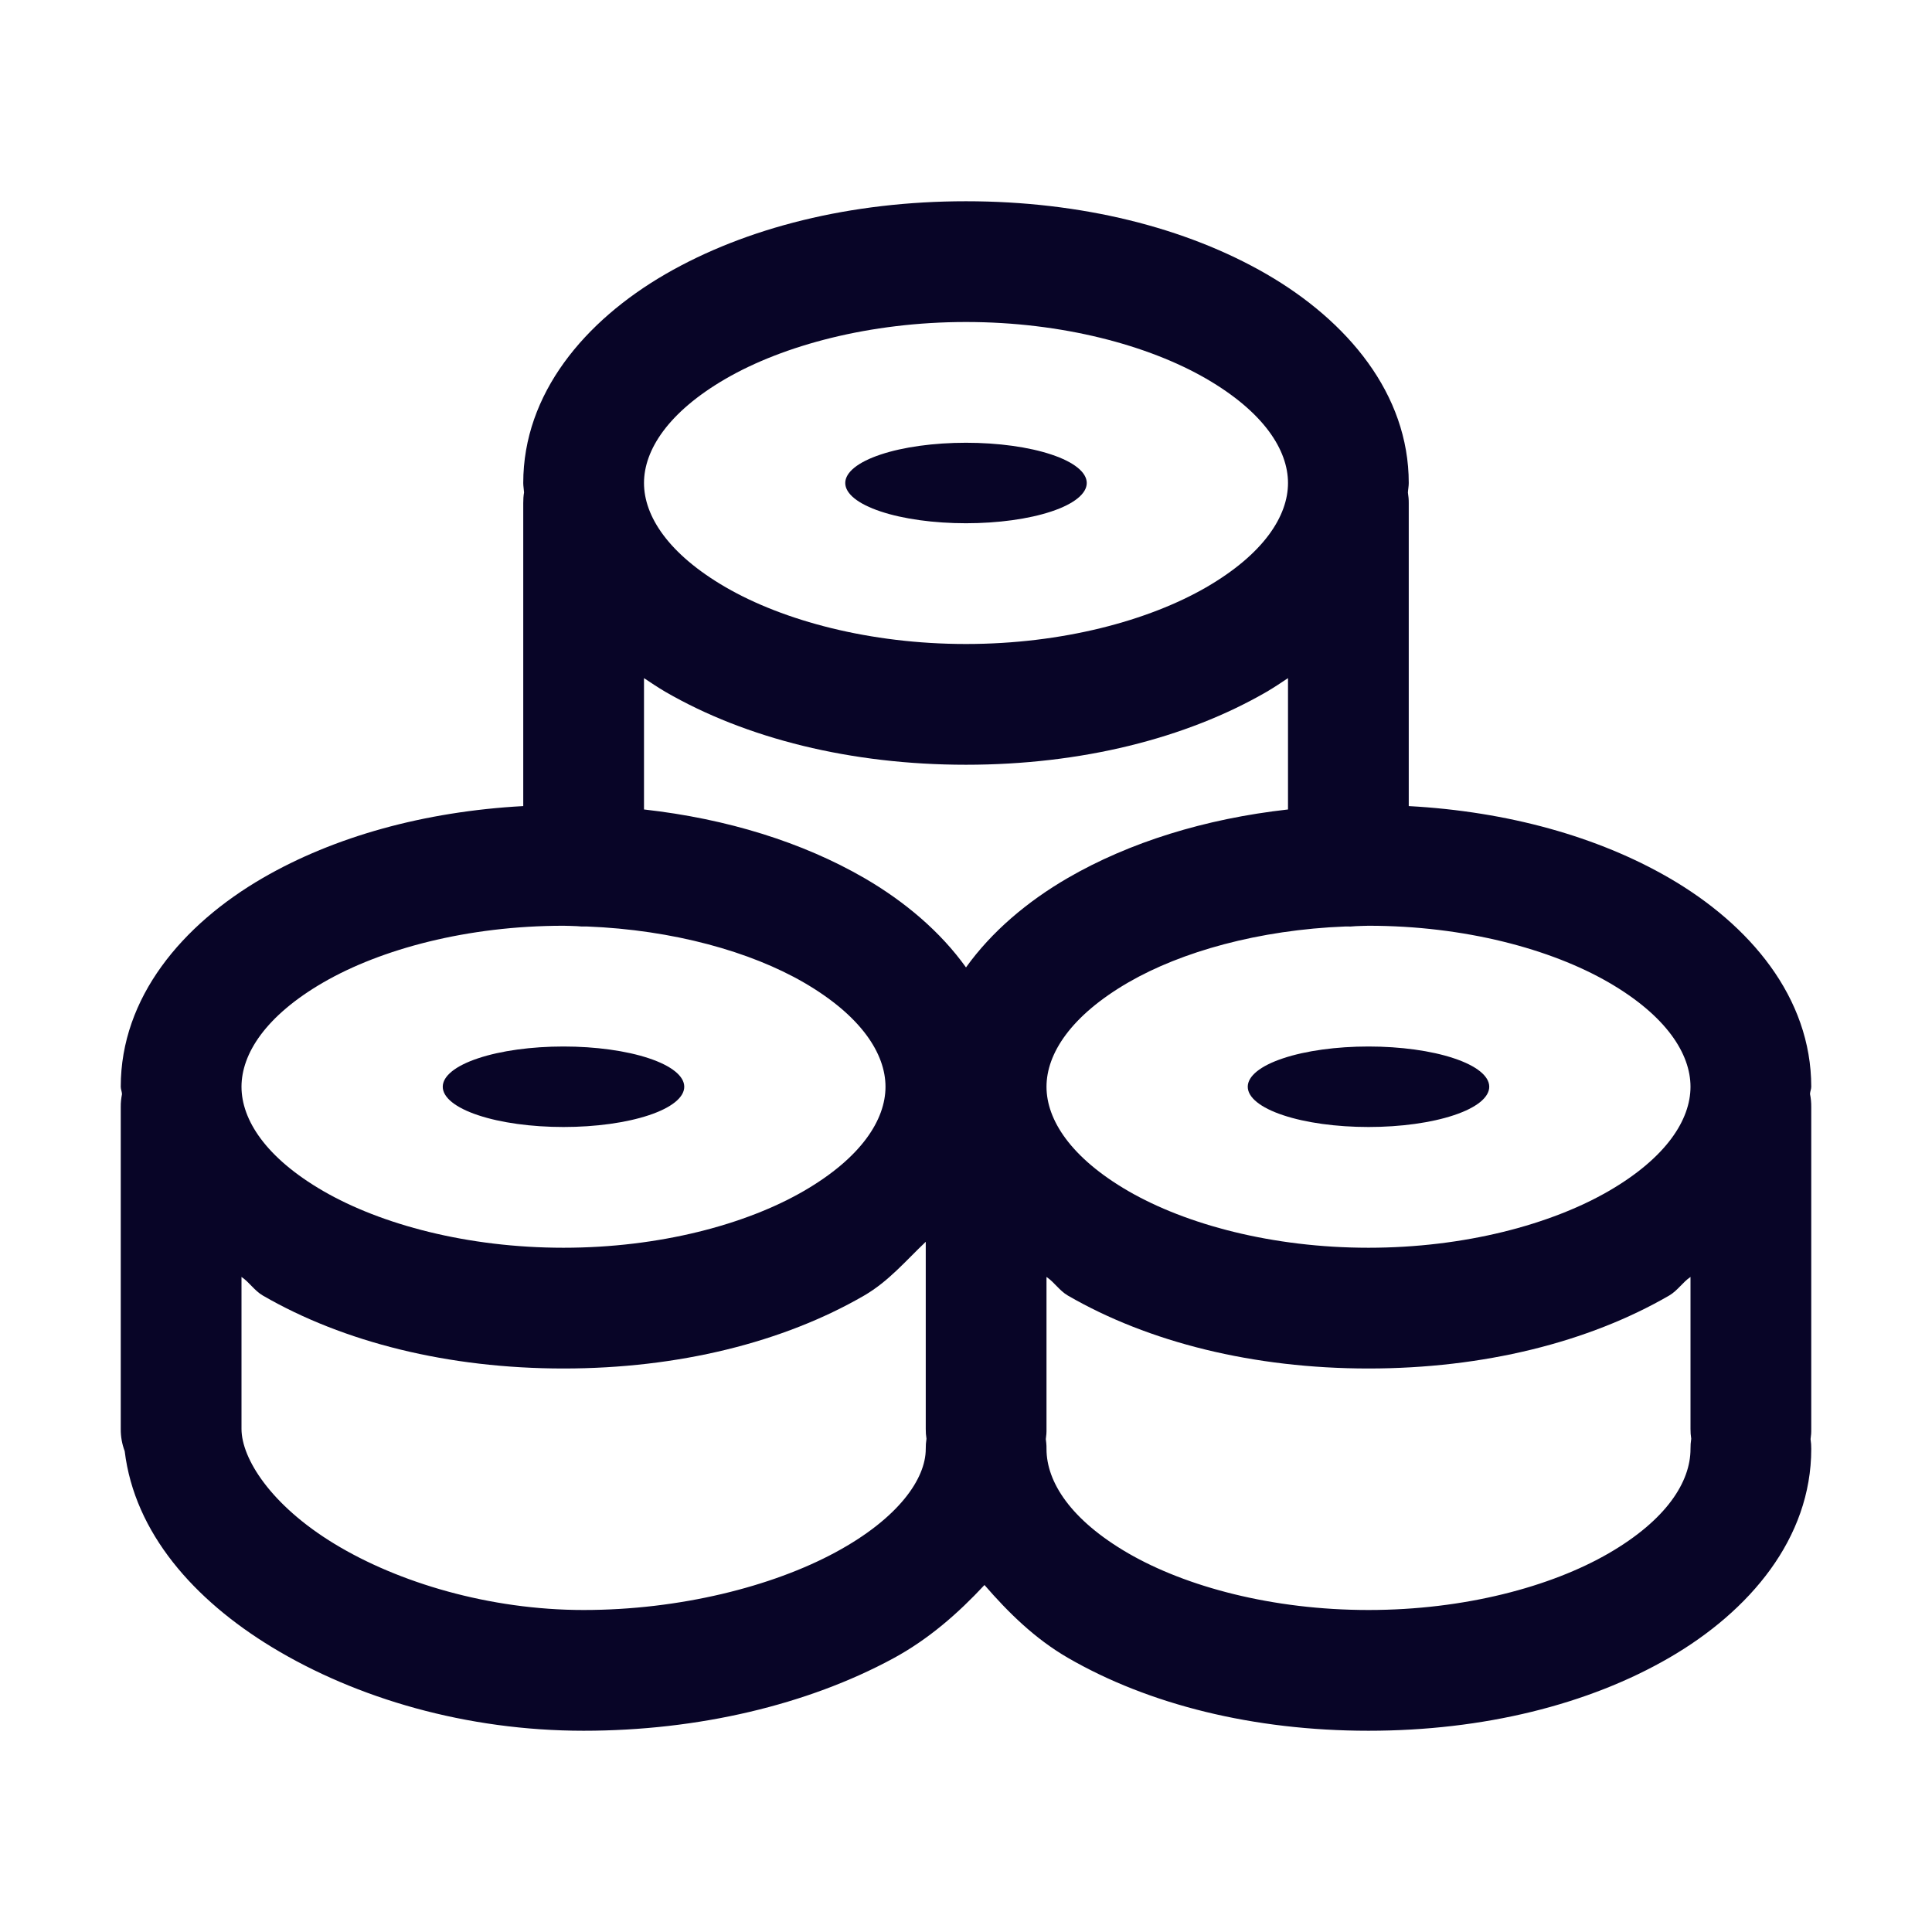 <?xml version="1.0" encoding="UTF-8"?> <svg xmlns="http://www.w3.org/2000/svg" width="48" height="48" viewBox="0 0 48 48" fill="none"> <path d="M24 5C21.142 5 18.537 5.651 16.531 6.812C14.526 7.974 13 9.781 13 12C13 12.08 13.016 12.155 13.02 12.234C13.005 12.322 12.999 12.411 13 12.5V20.027C10.537 20.161 8.3 20.788 6.531 21.812C4.526 22.974 3 24.781 3 27C3 27.064 3.029 27.12 3.031 27.184C3.01 27.288 2.999 27.394 3 27.5V35.5C2.998 35.689 3.031 35.876 3.098 36.053C3.344 38.088 4.824 39.749 6.754 40.922C8.862 42.202 11.594 43 14.5 43C17.358 43 20.064 42.351 22.18 41.209C23.072 40.728 23.81 40.076 24.459 39.379C25.049 40.059 25.706 40.71 26.531 41.188C28.537 42.349 31.142 43 34 43C36.858 43 39.463 42.349 41.469 41.188C43.474 40.026 45 38.219 45 36C45.001 35.918 44.995 35.837 44.983 35.756C44.983 35.755 44.983 35.755 44.983 35.754C44.996 35.67 45.002 35.585 45 35.5V27.5C45.001 27.392 44.991 27.285 44.969 27.18C44.971 27.117 45 27.063 45 27C45 24.781 43.474 22.974 41.469 21.812C39.7 20.788 37.464 20.161 35 20.027V12.5C35.001 12.412 34.993 12.325 34.979 12.238C34.983 12.158 35 12.081 35 12C35 9.781 33.474 7.974 31.469 6.812C29.463 5.651 26.858 5 24 5ZM24 8C26.389 8 28.534 8.579 29.967 9.408C31.4 10.238 32 11.181 32 12C32 12.819 31.4 13.762 29.967 14.592C28.534 15.421 26.389 16 24 16C21.611 16 19.466 15.421 18.033 14.592C16.601 13.762 16 12.819 16 12C16 11.181 16.601 10.238 18.033 9.408C19.466 8.579 21.611 8 24 8ZM24 11C23.204 11 22.441 11.105 21.879 11.293C21.316 11.48 21 11.735 21 12C21 12.265 21.316 12.52 21.879 12.707C22.441 12.895 23.204 13 24 13C24.796 13 25.559 12.895 26.122 12.707C26.684 12.52 27 12.265 27 12C27 11.735 26.684 11.48 26.122 11.293C25.559 11.105 24.796 11 24 11ZM16 16.848C16.175 16.964 16.348 17.081 16.531 17.188C18.537 18.349 21.142 19 24 19C26.858 19 29.463 18.349 31.469 17.188C31.652 17.081 31.826 16.964 32 16.848V20.111C29.933 20.342 28.057 20.929 26.531 21.812C25.52 22.398 24.633 23.151 24 24.035C23.367 23.151 22.481 22.398 21.469 21.812C19.943 20.929 18.068 20.342 16 20.111V16.848ZM14 23C14.112 23 14.221 23.007 14.332 23.01C14.414 23.019 14.496 23.022 14.578 23.018C16.732 23.102 18.651 23.647 19.967 24.408C21.4 25.238 22 26.181 22 27C22 27.819 21.4 28.762 19.967 29.592C18.534 30.421 16.389 31 14 31C11.611 31 9.466 30.421 8.033 29.592C6.6 28.762 6 27.819 6 27C6 26.181 6.6 25.238 8.033 24.408C9.466 23.579 11.611 23 14 23ZM34 23C36.389 23 38.534 23.579 39.967 24.408C41.4 25.238 42 26.181 42 27C42 27.819 41.4 28.762 39.967 29.592C38.534 30.421 36.389 31 34 31C31.611 31 29.466 30.421 28.033 29.592C26.601 28.762 26 27.819 26 27C26 26.181 26.601 25.238 28.033 24.408C29.35 23.646 31.272 23.102 33.428 23.018C33.513 23.022 33.599 23.02 33.684 23.01C33.79 23.008 33.893 23 34 23ZM14 26C13.204 26 12.441 26.105 11.879 26.293C11.316 26.48 11 26.735 11 27C11 27.265 11.316 27.52 11.879 27.707C12.441 27.895 13.204 28 14 28C14.796 28 15.559 27.895 16.122 27.707C16.684 27.52 17 27.265 17 27C17 26.735 16.684 26.48 16.122 26.293C15.559 26.105 14.796 26 14 26ZM34 26C33.205 26 32.441 26.105 31.879 26.293C31.316 26.48 31 26.735 31 27C31 27.265 31.316 27.52 31.879 27.707C32.441 27.895 33.205 28 34 28C34.796 28 35.559 27.895 36.121 27.707C36.684 27.52 37 27.265 37 27C37 26.735 36.684 26.48 36.121 26.293C35.559 26.105 34.796 26 34 26ZM23 30.852V35.5C22.999 35.582 23.005 35.663 23.018 35.744C23.018 35.745 23.018 35.745 23.018 35.746C23.005 35.83 22.999 35.915 23 36C23 36.737 22.329 37.719 20.756 38.568C19.183 39.417 16.889 40 14.5 40C12.159 40 9.891 39.318 8.311 38.357C6.73 37.397 6 36.237 6 35.5V31.725C6.2 31.861 6.32 32.065 6.531 32.188C8.537 33.349 11.142 34 14 34C16.858 34 19.463 33.349 21.469 32.188C22.079 31.834 22.509 31.317 23 30.852ZM26 31.725C26.2 31.861 26.32 32.065 26.531 32.188C28.537 33.349 31.142 34 34 34C36.858 34 39.463 33.349 41.469 32.188C41.68 32.065 41.801 31.861 42 31.725V35.5C41.999 35.582 42.005 35.663 42.018 35.744C42.018 35.745 42.018 35.745 42.018 35.746C42.005 35.83 41.999 35.915 42 36C42 36.819 41.4 37.762 39.967 38.592C38.534 39.421 36.389 40 34 40C31.611 40 29.466 39.421 28.033 38.592C26.601 37.762 26 36.819 26 36C26.001 35.95 25.999 35.9 25.994 35.85C25.991 35.818 25.987 35.787 25.983 35.756C25.983 35.755 25.983 35.755 25.983 35.754C25.996 35.67 26.002 35.585 26 35.5V31.725Z" fill="#080527"></path> </svg> 